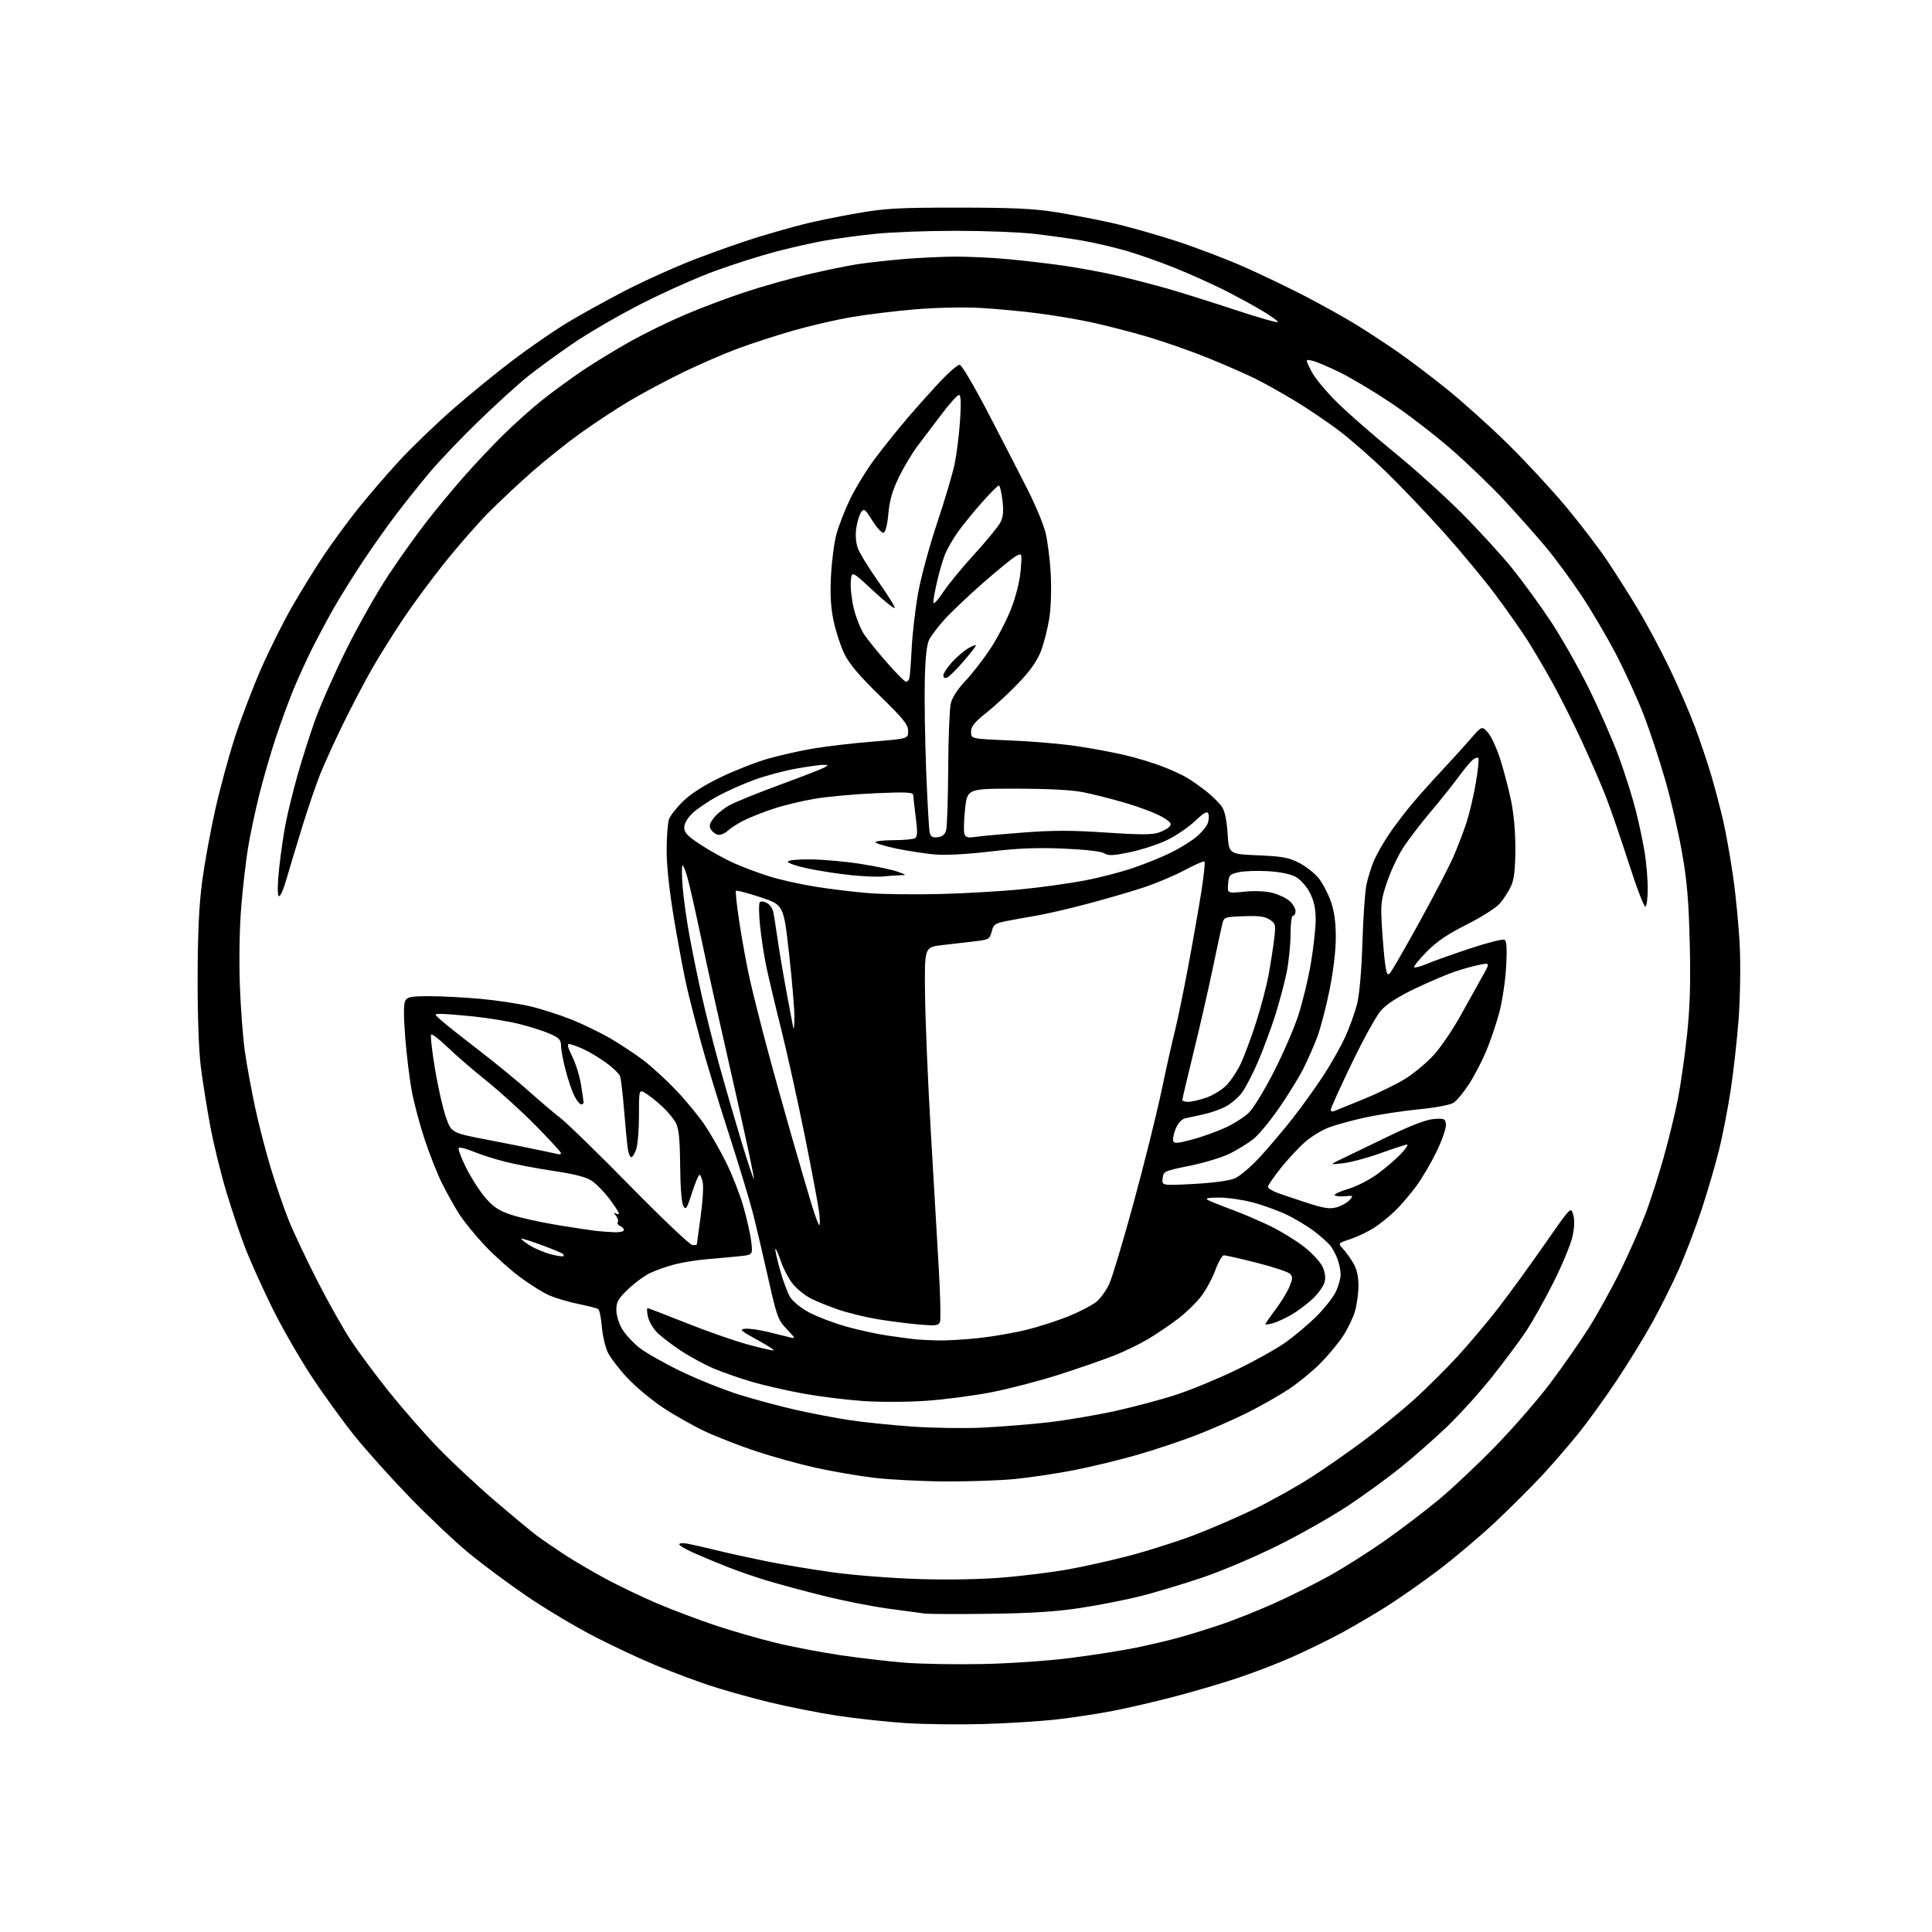 <?xml version="1.0" encoding="UTF-8" standalone="no"?>
<svg 
  version="1.1" 
  xmlns="http://www.w3.org/2000/svg" 
  xmlns:xlink="http://www.w3.org/1999/xlink" 
  xmlns:svg="http://www.w3.org/2000/svg"
  xmlns:rdf="http://www.w3.org/1999/02/22-rdf-syntax-ns#"
  xmlns:cc="http://creativecommons.org/ns#"
  xmlns:dc="http://purl.org/dc/elements/1.1/"
  viewBox="0 0 768 768"
  width="768"
  height="768"
>
<style>svg {background-color: white; }</style>"
<path stroke="none" fill="black" fill-rule="evenodd" d="M391.00,685.33C381.38,685.61 367.43,685.44 360.01,684.96C352.58,684.47 340.35,683.15 332.82,682.01C325.28,680.87 312.91,678.40 305.31,676.54C297.71,674.67 287.23,671.71 282.00,669.97C276.77,668.23 267.55,664.79 261.50,662.32C255.45,659.86 244.30,654.67 236.73,650.78C229.15,646.90 216.93,639.62 209.57,634.61C202.20,629.60 191.66,621.76 186.13,617.18C180.61,612.60 170.11,602.68 162.80,595.12C155.48,587.56 145.71,576.68 141.07,570.94C136.44,565.20 128.64,554.42 123.76,547.00C118.87,539.58 111.78,527.20 108.01,519.50C104.25,511.80 99.58,501.45 97.64,496.50C95.71,491.55 92.29,481.43 90.04,474.00C87.80,466.57 84.88,454.65 83.55,447.50C82.23,440.35 80.55,429.77 79.82,424.00C79.02,417.64 78.52,403.65 78.56,388.50C78.60,370.88 79.13,359.66 80.34,350.50C81.29,343.35 83.62,330.52 85.53,322.00C87.43,313.48 91.00,300.35 93.46,292.84C95.92,285.33 100.57,273.16 103.80,265.80C107.03,258.44 112.49,247.48 115.94,241.46C119.38,235.43 125.06,226.22 128.55,221.00C132.04,215.78 138.23,207.34 142.29,202.25C146.36,197.16 153.70,188.63 158.60,183.31C163.49,177.98 173.12,168.70 180.00,162.68C186.88,156.67 197.68,147.85 204.00,143.09C210.32,138.32 219.55,131.93 224.50,128.88C229.45,125.83 240.03,119.95 248.00,115.81C255.97,111.68 269.02,105.81 277.00,102.77C284.98,99.73 296.00,95.86 301.50,94.19C307.00,92.51 315.13,90.22 319.56,89.09C323.99,87.97 333.44,86.04 340.56,84.79C351.90,82.81 356.90,82.53 381.00,82.53C402.39,82.54 410.94,82.93 419.50,84.30C425.55,85.27 435.68,87.21 442.00,88.62C448.32,90.03 460.02,93.33 468.00,95.96C475.98,98.59 488.12,103.24 495.00,106.29C501.88,109.35 512.90,114.66 519.50,118.10C526.10,121.53 535.10,126.58 539.50,129.30C543.90,132.03 551.10,136.75 555.50,139.80C559.90,142.84 568.67,149.48 575.00,154.55C581.33,159.62 592.37,169.56 599.55,176.63C606.72,183.71 617.17,195.01 622.77,201.74C628.36,208.48 635.58,217.93 638.81,222.74C642.04,227.56 647.54,236.22 651.02,242.00C654.51,247.78 660.17,258.35 663.60,265.50C667.04,272.65 671.62,283.23 673.78,289.00C675.94,294.77 678.89,303.55 680.33,308.50C681.78,313.45 683.85,321.32 684.94,326.00C686.03,330.68 687.83,340.80 688.94,348.50C690.05,356.20 691.25,368.80 691.60,376.50C691.95,384.35 691.73,397.06 691.10,405.44C690.47,413.65 689.06,426.25 687.96,433.44C686.86,440.62 684.80,451.23 683.38,457.00C681.96,462.77 678.87,473.35 676.52,480.50C674.17,487.65 670.14,498.27 667.58,504.09C665.02,509.91 660.21,519.59 656.89,525.59C653.56,531.59 647.09,542.12 642.50,549.00C637.91,555.88 631.15,565.24 627.46,569.81C623.78,574.38 617.30,581.86 613.08,586.42C608.85,590.98 600.46,599.35 594.44,605.01C588.43,610.67 578.20,619.31 571.73,624.20C565.26,629.09 555.81,635.69 550.73,638.88C545.65,642.06 537.67,646.73 533.00,649.25C528.33,651.77 519.77,655.95 514.00,658.54C508.23,661.13 498.14,665.01 491.58,667.17C485.03,669.33 473.78,672.63 466.58,674.50C459.39,676.38 448.77,678.85 443.00,679.99C437.23,681.13 427.10,682.69 420.50,683.45C413.90,684.22 400.62,685.06 391.00,685.33zM390.50,661.48C401.25,661.27 416.47,660.22 425.55,659.07C434.38,657.95 446.08,656.12 451.55,654.99C457.02,653.87 464.88,652.01 469.00,650.86C473.12,649.70 480.55,647.40 485.50,645.73C490.45,644.06 499.80,640.34 506.28,637.45C512.76,634.55 522.74,629.59 528.46,626.41C534.18,623.22 544.02,616.99 550.34,612.56C556.66,608.13 566.32,600.78 571.80,596.24C577.29,591.69 587.59,581.99 594.70,574.66C601.80,567.34 611.55,556.11 616.36,549.71C621.17,543.31 628.03,533.45 631.61,527.79C635.19,522.13 640.97,511.65 644.46,504.50C647.94,497.35 652.38,487.20 654.34,481.94C656.29,476.68 659.46,466.78 661.38,459.94C663.30,453.10 665.80,442.86 666.93,437.20C668.05,431.53 669.70,420.06 670.59,411.70C671.79,400.44 672.08,390.92 671.70,375.00C671.30,358.22 670.63,350.31 668.65,339.00C667.26,331.02 664.24,317.98 661.94,310.00C659.65,302.02 655.79,290.36 653.36,284.08C650.93,277.80 646.00,267.00 642.40,260.08C638.80,253.16 632.55,242.55 628.52,236.50C624.48,230.45 618.18,221.90 614.51,217.50C610.83,213.10 603.48,204.81 598.16,199.07C592.85,193.33 583.10,183.96 576.50,178.25C569.90,172.53 559.10,164.26 552.50,159.87C545.90,155.47 536.90,150.12 532.50,147.97C528.10,145.81 523.23,143.76 521.67,143.40C518.84,142.74 518.84,142.74 521.33,147.62C522.73,150.37 527.46,156.03 532.16,160.58C536.75,165.02 546.80,173.78 554.50,180.04C562.20,186.30 574.13,197.06 581.02,203.96C587.90,210.86 596.97,220.78 601.18,226.00C605.39,231.22 612.25,240.65 616.42,246.94C620.60,253.24 627.37,265.16 631.48,273.44C635.58,281.73 640.94,293.90 643.39,300.50C645.84,307.10 648.96,317.00 650.34,322.50C651.71,328.00 653.32,335.74 653.92,339.69C654.51,343.65 655.00,349.81 655.00,353.38C655.00,356.96 654.59,360.13 654.10,360.44C653.60,360.74 650.63,353.01 647.50,343.25C644.36,333.49 640.27,321.58 638.40,316.78C636.53,311.98 632.24,302.09 628.87,294.80C625.49,287.50 620.24,277.03 617.19,271.52C614.14,266.01 609.64,258.35 607.18,254.50C604.73,250.65 599.03,242.55 594.53,236.50C590.03,230.45 580.70,219.20 573.80,211.50C566.90,203.80 556.59,192.98 550.88,187.46C545.17,181.94 536.86,174.66 532.40,171.28C527.95,167.91 520.15,162.62 515.07,159.54C509.99,156.46 502.83,152.44 499.16,150.61C495.50,148.78 486.88,145.00 480.00,142.22C473.12,139.44 462.10,135.60 455.50,133.69C448.90,131.77 439.21,129.28 433.96,128.15C428.71,127.01 419.26,125.41 412.96,124.59C406.66,123.77 396.32,122.79 390.00,122.42C383.33,122.03 372.42,122.26 364.00,122.95C356.02,123.61 344.45,125.02 338.28,126.09C332.11,127.15 321.68,129.58 315.11,131.47C308.53,133.36 298.73,136.55 293.33,138.55C287.92,140.55 278.10,144.81 271.50,148.01C264.90,151.22 255.23,156.39 250.01,159.50C244.80,162.61 236.11,168.33 230.71,172.21C225.30,176.09 216.52,183.12 211.19,187.82C205.86,192.52 198.08,199.83 193.91,204.07C189.74,208.30 182.04,217.11 176.81,223.63C171.58,230.16 164.14,240.22 160.28,246.00C156.42,251.78 150.93,260.55 148.08,265.50C145.23,270.45 140.03,280.35 136.52,287.50C133.02,294.65 128.81,303.88 127.18,308.00C125.55,312.13 122.40,321.36 120.19,328.50C117.98,335.65 115.16,345.01 113.93,349.29C112.58,353.95 111.32,356.72 110.78,356.18C110.23,355.63 110.32,351.10 111.00,344.88C111.61,339.17 112.79,331.12 113.61,327.00C114.43,322.88 116.49,314.55 118.18,308.50C119.87,302.45 123.01,292.55 125.16,286.50C127.31,280.45 132.98,267.63 137.76,258.00C142.55,248.38 150.14,235.00 154.63,228.28C159.12,221.55 165.87,212.10 169.64,207.28C173.40,202.45 179.84,194.68 183.94,190.00C188.03,185.32 195.04,177.86 199.51,173.41C203.97,168.96 211.18,162.50 215.53,159.04C219.87,155.59 227.27,150.19 231.96,147.05C236.66,143.91 245.05,138.80 250.61,135.69C256.17,132.58 265.85,127.85 272.11,125.18C278.38,122.50 289.12,118.45 296.00,116.17C302.88,113.90 314.12,110.72 321.00,109.11C327.88,107.50 336.65,105.69 340.50,105.08C344.35,104.47 352.68,103.54 359.00,103.00C365.32,102.46 374.77,102.01 380.00,102.01C385.23,102.01 394.45,102.45 400.50,103.00C406.55,103.55 416.45,104.70 422.50,105.56C428.55,106.41 438.23,108.20 444.00,109.54C449.77,110.87 459.00,113.26 464.50,114.85C470.00,116.44 482.04,120.23 491.25,123.27C500.46,126.31 508.00,128.45 508.00,128.01C508.00,127.58 504.96,125.43 501.25,123.23C497.54,121.04 490.75,117.36 486.16,115.07C481.58,112.77 473.03,108.94 467.16,106.56C461.30,104.18 452.45,101.06 447.50,99.64C442.55,98.21 434.68,96.40 430.00,95.60C425.32,94.80 416.77,93.61 411.00,92.95C405.23,92.29 391.27,91.75 380.00,91.75C368.73,91.75 354.32,92.28 348.00,92.94C341.68,93.59 332.68,94.80 328.00,95.62C323.32,96.45 314.51,98.43 308.41,100.03C302.32,101.63 291.52,105.06 284.41,107.64C277.31,110.23 264.17,116.07 255.22,120.62C246.27,125.17 233.89,132.35 227.72,136.57C221.55,140.79 213.36,146.78 209.52,149.87C205.68,152.97 196.99,160.88 190.20,167.46C183.42,174.03 174.82,183.03 171.09,187.46C167.37,191.88 161.40,199.32 157.83,204.00C154.26,208.68 148.20,217.22 144.36,223.00C140.52,228.78 135.33,237.10 132.82,241.50C130.31,245.90 126.41,253.18 124.15,257.68C121.90,262.18 118.50,269.60 116.62,274.18C114.73,278.76 111.55,287.45 109.55,293.50C107.55,299.55 104.62,309.68 103.04,316.00C101.46,322.32 99.46,331.77 98.60,337.00C97.75,342.23 96.52,352.80 95.89,360.50C95.22,368.66 94.99,381.59 95.34,391.50C95.67,400.85 96.60,413.00 97.41,418.50C98.22,424.00 100.05,433.90 101.47,440.50C102.89,447.10 105.69,457.90 107.69,464.50C109.69,471.10 112.86,480.32 114.74,485.00C116.62,489.68 121.72,500.49 126.08,509.03C130.43,517.56 136.52,528.36 139.61,533.03C142.71,537.69 149.47,546.79 154.65,553.26C159.82,559.72 168.43,569.57 173.78,575.14C179.13,580.71 189.35,590.28 196.50,596.40C203.65,602.52 211.30,608.87 213.50,610.51C215.70,612.15 220.65,615.54 224.50,618.05C228.35,620.56 235.78,624.91 241.00,627.72C246.22,630.52 255.40,634.90 261.39,637.45C267.39,640.00 277.67,643.88 284.24,646.08C290.82,648.28 301.59,651.39 308.18,653.00C314.76,654.61 326.53,656.86 334.33,658.00C342.12,659.14 353.68,660.48 360.00,660.97C366.32,661.46 380.05,661.69 390.50,661.48zM393.50,641.51C380.85,641.68 369.15,641.63 367.50,641.40C365.85,641.17 359.32,640.29 353.00,639.44C346.68,638.59 335.20,636.32 327.50,634.40C319.80,632.48 309.68,629.76 305.01,628.35C300.35,626.94 293.15,624.46 289.01,622.82C284.88,621.19 278.91,618.70 275.75,617.29C272.59,615.88 270.00,614.35 270.00,613.89C270.00,613.43 271.46,613.31 273.25,613.63C275.04,613.96 280.05,615.09 284.38,616.16C288.71,617.23 297.67,619.21 304.29,620.56C310.90,621.91 323.11,623.94 331.41,625.08C339.71,626.21 355.11,627.40 365.62,627.71C377.34,628.06 390.31,627.81 399.12,627.06C407.03,626.39 418.45,624.96 424.50,623.88C430.55,622.81 441.51,620.36 448.85,618.44C456.19,616.52 467.66,612.88 474.35,610.35C481.03,607.82 491.90,603.13 498.50,599.93C505.10,596.73 515.23,591.08 521.00,587.38C526.77,583.68 536.45,576.93 542.50,572.39C548.55,567.84 557.40,560.60 562.16,556.31C566.93,552.01 574.66,544.34 579.34,539.25C584.02,534.16 591.41,525.39 595.76,519.75C600.11,514.11 608.35,502.78 614.06,494.56C624.46,479.62 624.46,479.62 625.38,482.84C626.00,485.00 625.89,487.90 625.05,491.66C624.36,494.75 620.95,502.95 617.46,509.89C613.98,516.82 609.02,525.65 606.43,529.50C603.85,533.35 597.75,541.51 592.87,547.64C587.99,553.76 579.90,562.67 574.88,567.45C569.87,572.22 561.66,579.43 556.63,583.47C551.61,587.50 542.33,594.26 536.00,598.47C529.67,602.68 517.08,609.83 508.00,614.35C498.63,619.02 485.45,624.60 477.50,627.26C469.80,629.83 458.97,633.09 453.42,634.49C447.88,635.89 437.31,637.98 429.92,639.12C420.00,640.65 410.50,641.28 393.50,641.51zM375.58,588.89C366.18,588.83 353.44,588.17 347.26,587.42C341.07,586.67 330.72,584.89 324.26,583.46C317.79,582.03 307.17,579.09 300.65,576.93C294.13,574.77 284.95,571.20 280.26,569.00C275.56,566.80 268.03,562.54 263.51,559.53C258.99,556.53 252.62,551.21 249.34,547.71C246.07,544.21 242.57,539.62 241.57,537.50C240.56,535.38 239.51,530.79 239.23,527.30C238.95,523.81 238.30,520.68 237.78,520.36C237.26,520.04 233.71,519.13 229.89,518.34C226.07,517.55 220.93,516.04 218.46,514.98C215.99,513.93 210.72,510.64 206.74,507.69C202.76,504.74 196.43,499.05 192.67,495.06C188.92,491.07 184.37,485.48 182.56,482.65C180.75,479.82 177.69,474.35 175.76,470.50C173.83,466.65 170.64,458.55 168.66,452.50C166.68,446.45 164.38,437.68 163.55,433.00C162.72,428.32 161.59,418.92 161.06,412.11C160.42,403.93 160.42,399.08 161.08,397.86C161.93,396.27 163.32,396.00 170.79,396.00C175.58,396.01 184.68,396.48 191.00,397.06C197.32,397.63 206.18,398.96 210.67,400.01C215.17,401.07 222.62,403.45 227.23,405.31C231.85,407.17 238.77,410.53 242.63,412.78C246.48,415.03 252.35,418.91 255.66,421.40C258.97,423.89 264.84,429.26 268.71,433.34C272.59,437.41 277.68,443.58 280.03,447.04C282.38,450.50 286.24,457.23 288.60,462.00C290.97,466.76 294.06,474.62 295.46,479.47C296.87,484.31 298.29,490.65 298.63,493.55C299.25,498.82 299.25,498.82 293.88,499.38C290.92,499.68 285.22,500.20 281.21,500.53C277.21,500.86 271.36,501.79 268.21,502.61C265.07,503.42 260.67,504.97 258.42,506.05C256.18,507.13 252.24,510.03 249.67,512.49C245.72,516.27 245.00,517.55 245.01,520.73C245.01,522.90 246.00,526.13 247.33,528.34C248.61,530.45 251.65,533.76 254.08,535.69C256.51,537.63 263.90,541.83 270.50,545.03C277.10,548.22 287.57,552.43 293.77,554.37C299.97,556.32 310.18,559.06 316.46,560.47C322.74,561.88 332.29,563.70 337.69,564.52C343.08,565.35 354.25,566.49 362.50,567.08C370.75,567.66 383.35,567.85 390.50,567.50C397.65,567.16 409.26,566.23 416.30,565.44C423.33,564.65 435.37,562.64 443.05,560.95C450.73,559.27 461.84,556.31 467.75,554.36C473.66,552.42 484.35,548.00 491.50,544.53C498.65,541.07 507.40,536.19 510.94,533.69C514.47,531.19 519.98,526.56 523.17,523.41C526.37,520.26 529.88,515.81 530.99,513.52C532.09,511.24 532.97,508.05 532.92,506.43C532.88,504.82 532.32,502.13 531.67,500.46C531.03,498.79 529.83,496.51 529.00,495.38C528.17,494.26 525.25,491.62 522.50,489.51C519.75,487.41 514.68,484.36 511.22,482.74C507.77,481.12 501.70,478.94 497.72,477.91C493.75,476.88 487.80,476.04 484.50,476.05C480.43,476.06 479.00,476.35 480.05,476.97C480.90,477.47 485.18,479.19 489.55,480.80C493.92,482.40 500.93,485.40 505.12,487.46C509.32,489.51 515.30,493.20 518.41,495.64C521.53,498.09 524.79,501.60 525.67,503.44C526.71,505.62 527.02,507.78 526.56,509.62C526.17,511.18 524.08,514.13 521.93,516.18C519.77,518.23 516.02,521.07 513.59,522.50C511.16,523.93 507.78,525.49 506.08,525.98C504.39,526.46 503.00,526.65 503.00,526.39C503.00,526.13 504.78,523.55 506.97,520.66C509.15,517.77 511.65,513.68 512.54,511.56C513.90,508.30 513.94,507.51 512.77,506.34C512.01,505.58 506.08,503.62 499.59,501.98C493.10,500.34 487.22,499.00 486.53,499.00C485.83,499.00 484.31,501.64 483.13,504.86C481.96,508.08 479.42,512.78 477.49,515.30C475.57,517.82 471.41,521.86 468.25,524.26C465.09,526.67 459.80,530.25 456.50,532.23C453.20,534.21 447.12,537.17 443.00,538.80C438.88,540.43 429.11,543.83 421.29,546.34C413.48,548.85 401.29,552.04 394.22,553.42C387.14,554.80 375.42,556.34 368.17,556.84C360.71,557.36 349.77,557.39 342.98,556.92C336.38,556.46 325.75,555.14 319.37,553.98C312.99,552.82 303.88,550.74 299.13,549.37C294.39,547.99 287.50,545.60 283.83,544.06C280.17,542.52 274.09,539.22 270.33,536.71C266.57,534.21 262.31,530.89 260.86,529.33C259.40,527.77 257.90,525.04 257.53,523.25C257.15,521.46 257.10,520.00 257.41,520.00C257.72,520.00 264.64,522.66 272.78,525.91C280.93,529.17 292.00,533.03 297.38,534.49C302.77,535.96 307.35,536.99 307.56,536.78C307.77,536.56 304.69,534.61 300.72,532.45C294.50,529.05 293.86,528.46 296.11,528.20C297.55,528.03 301.60,528.58 305.11,529.42C308.63,530.27 312.62,531.25 314.00,531.61C316.31,532.22 316.22,531.98 312.76,528.36C309.26,524.69 308.80,523.43 305.46,508.47C303.49,499.69 300.79,488.16 299.46,482.87C298.12,477.57 293.67,462.87 289.56,450.20C285.46,437.52 280.54,421.38 278.64,414.33C276.73,407.27 274.27,397.68 273.17,393.00C272.06,388.32 269.78,376.25 268.08,366.17C266.09,354.32 265.00,344.36 265.00,337.99C265.00,332.57 265.44,326.97 265.98,325.54C266.52,324.12 269.07,320.91 271.65,318.41C274.62,315.52 280.00,312.09 286.41,309.00C291.96,306.32 300.32,303.03 305.00,301.68C309.68,300.33 317.77,298.49 323.00,297.60C328.23,296.70 338.91,295.45 346.75,294.81C361.00,293.65 361.00,293.65 361.00,290.61C361.00,288.04 359.22,285.82 349.69,276.53C341.65,268.69 337.60,263.90 335.68,259.98C334.20,256.94 332.27,251.09 331.40,246.98C330.25,241.61 329.95,236.54 330.33,229.00C330.62,223.22 331.57,215.80 332.45,212.50C333.33,209.20 335.77,202.90 337.88,198.50C339.99,194.10 344.41,186.87 347.71,182.44C351.01,178.01 356.97,170.58 360.95,165.94C364.94,161.30 370.87,154.69 374.13,151.25C377.39,147.81 380.69,145.00 381.46,145.00C382.26,145.00 387.24,153.44 393.12,164.75C398.77,175.61 405.77,189.22 408.69,195.00C411.61,200.78 414.70,208.20 415.55,211.50C416.40,214.80 417.36,222.22 417.67,228.00C418.01,234.04 417.77,241.57 417.12,245.73C416.50,249.70 415.04,255.48 413.89,258.57C412.42,262.49 409.80,266.30 405.23,271.14C401.63,274.96 395.83,280.35 392.34,283.13C387.31,287.13 386.00,288.74 386.00,290.93C386.00,293.69 386.00,293.69 401.51,294.33C410.04,294.68 421.85,295.68 427.76,296.56C433.67,297.43 442.16,299.00 446.63,300.04C451.10,301.07 457.80,303.07 461.53,304.47C465.26,305.88 469.92,307.99 471.90,309.18C473.88,310.37 477.43,312.88 479.79,314.77C482.16,316.66 484.86,319.38 485.79,320.80C486.89,322.47 487.68,326.26 488.00,331.45C488.50,339.50 488.50,339.50 500.03,340.00C509.77,340.42 512.32,340.89 516.43,343.00C519.10,344.38 522.57,347.10 524.14,349.04C525.71,350.98 527.90,355.13 529.00,358.26C530.41,362.26 531.00,366.51 531.00,372.60C531.00,377.87 530.02,386.08 528.50,393.61C527.12,400.41 524.93,408.79 523.63,412.25C522.33,415.70 519.83,421.37 518.08,424.84C516.33,428.32 511.97,435.37 508.40,440.53C504.84,445.68 500.25,451.21 498.21,452.82C496.17,454.42 492.04,456.98 489.03,458.50C486.03,460.01 478.83,462.21 473.03,463.39C462.74,465.48 462.49,465.59 462.17,468.42C461.84,471.31 461.84,471.31 474.50,470.64C482.11,470.23 488.62,469.35 490.82,468.43C492.84,467.59 497.38,463.73 500.99,459.78C504.57,455.86 510.35,449.02 513.84,444.58C517.32,440.13 522.67,432.72 525.72,428.09C528.78,423.47 532.78,416.42 534.63,412.43C536.48,408.43 538.67,402.31 539.51,398.83C540.44,395.02 541.26,385.35 541.59,374.50C541.88,364.60 542.62,354.25 543.22,351.50C543.81,348.75 545.16,344.49 546.20,342.04C547.25,339.59 549.95,334.87 552.20,331.54C554.46,328.22 558.57,322.80 561.35,319.50C564.13,316.20 569.36,310.35 572.98,306.50C576.60,302.65 581.70,297.02 584.33,294.00C589.10,288.50 589.10,288.50 591.51,291.26C592.83,292.78 595.04,297.56 596.40,301.88C597.77,306.21 599.68,313.52 600.65,318.13C601.74,323.31 602.40,330.69 602.38,337.50C602.35,345.46 601.89,349.50 600.71,352.13C599.81,354.13 597.87,357.19 596.40,358.94C594.83,360.80 589.31,364.35 583.11,367.48C575.35,371.39 571.04,374.32 567.06,378.39C564.07,381.45 561.86,384.20 562.17,384.50C562.47,384.80 564.69,384.21 567.11,383.18C569.52,382.15 577.23,379.41 584.22,377.08C591.22,374.75 597.47,373.17 598.11,373.57C598.93,374.08 599.11,377.25 598.71,384.39C598.39,389.95 597.17,398.10 595.99,402.50C594.81,406.90 592.49,413.75 590.84,417.72C589.19,421.69 586.10,427.62 583.98,430.91C581.86,434.19 579.09,437.54 577.81,438.36C576.48,439.22 570.65,440.32 564.00,440.97C557.67,441.60 548.23,443.03 543.00,444.16C537.77,445.29 531.18,447.08 528.35,448.14C525.52,449.20 521.16,451.87 518.66,454.06C516.17,456.26 511.85,460.92 509.06,464.42C506.28,467.92 504.00,471.25 504.00,471.81C504.00,472.37 505.91,473.52 508.25,474.35C510.59,475.18 515.98,476.98 520.23,478.36C526.35,480.33 528.66,480.66 531.33,479.92C533.18,479.41 535.47,478.13 536.42,477.09C538.08,475.25 538.02,475.20 534.58,475.52C532.63,475.70 530.82,475.51 530.56,475.10C530.31,474.69 532.80,473.54 536.11,472.55C539.47,471.54 544.63,468.87 547.81,466.50C550.94,464.17 555.05,460.63 556.95,458.63C558.84,456.63 559.91,455.00 559.32,455.00C558.72,455.00 554.02,456.52 548.87,458.38C543.72,460.24 537.02,462.04 534.00,462.39C528.50,463.02 528.50,463.02 533.00,460.84C535.48,459.64 543.80,455.62 551.50,451.91C560.94,447.35 566.97,445.04 570.00,444.82C574.16,444.52 574.52,444.69 574.78,447.00C574.94,448.38 573.28,453.19 571.08,457.73C568.88,462.26 565.22,468.50 562.93,471.59C560.64,474.69 556.91,479.04 554.64,481.27C552.36,483.49 548.52,486.58 546.11,488.13C543.69,489.67 539.49,491.67 536.78,492.57C531.85,494.21 531.85,494.21 533.82,496.36C534.90,497.53 536.74,500.07 537.89,502.00C539.36,504.44 539.99,507.19 540.00,511.09C540.00,514.17 539.35,518.83 538.56,521.46C537.77,524.09 535.58,528.55 533.70,531.37C531.82,534.19 527.75,539.04 524.65,542.15C521.55,545.26 515.95,549.83 512.21,552.29C508.46,554.76 501.15,558.91 495.96,561.52C490.76,564.13 481.56,568.17 475.51,570.51C469.45,572.84 458.88,576.37 452.00,578.35C445.12,580.33 433.88,583.05 427.00,584.40C420.12,585.74 409.58,587.32 403.58,587.92C397.57,588.51 384.97,588.95 375.58,588.89zM372.71,532.85C376.13,532.93 383.55,532.50 389.21,531.89C394.87,531.28 403.58,529.75 408.57,528.49C413.56,527.23 421.13,524.75 425.39,522.98C429.65,521.21 434.40,518.69 435.95,517.38C437.51,516.08 439.74,512.96 440.91,510.46C442.09,507.96 446.45,493.44 450.61,478.20C454.76,462.97 459.72,443.07 461.63,434.00C463.53,424.93 465.95,414.12 467.00,410.00C468.04,405.88 470.46,394.18 472.36,384.00C474.27,373.82 476.62,360.44 477.58,354.26C478.55,348.07 479.10,342.77 478.81,342.47C478.51,342.18 474.95,343.73 470.89,345.91C466.82,348.10 459.23,351.28 454.00,352.98C448.77,354.69 438.65,357.61 431.50,359.49C424.35,361.36 415.57,363.39 412.00,363.98C408.43,364.58 403.14,365.54 400.26,366.10C395.54,367.03 394.94,367.45 394.20,370.32C393.42,373.33 393.06,373.54 387.44,374.20C384.17,374.59 378.35,375.26 374.50,375.70C367.50,376.50 367.50,376.50 367.71,395.00C367.82,405.18 368.82,429.25 369.93,448.50C371.04,467.75 372.48,492.55 373.14,503.61C373.79,514.66 374.03,524.49 373.66,525.44C373.08,526.96 372.04,527.09 365.25,526.51C360.99,526.14 353.64,525.20 348.92,524.42C344.21,523.64 337.22,521.94 333.40,520.64C329.59,519.34 324.60,517.33 322.33,516.17C320.05,515.01 316.86,512.45 315.24,510.48C313.62,508.51 311.46,504.46 310.45,501.48C309.43,498.50 308.44,496.23 308.23,496.44C308.02,496.65 308.83,500.35 310.02,504.66C311.22,508.97 313.05,513.90 314.09,515.61C315.18,517.38 318.45,520.02 321.74,521.77C324.91,523.46 331.55,525.97 336.50,527.36C341.45,528.75 348.88,530.36 353.00,530.94C357.12,531.53 361.85,532.16 363.50,532.35C365.15,532.54 369.29,532.77 372.71,532.85zM223.92,499.38C224.15,499.17 224.08,498.75 223.77,498.44C223.46,498.13 219.70,496.57 215.41,494.97C211.12,493.37 207.45,492.22 207.25,492.41C207.06,492.61 208.58,493.82 210.65,495.09C212.71,496.37 216.45,497.94 218.95,498.59C221.45,499.23 223.69,499.59 223.92,499.38zM275.25,494.94C276.21,494.97 277.00,494.85 277.00,494.67C277.00,494.49 277.67,489.58 278.49,483.74C279.31,477.91 279.70,471.76 279.36,470.07C279.03,468.38 278.44,467.00 278.07,467.00C277.70,467.00 276.35,470.23 275.08,474.17C273.07,480.44 272.63,481.10 271.64,479.42C270.95,478.26 270.45,471.90 270.37,463.43C270.27,452.92 269.85,448.62 268.70,446.43C267.86,444.82 265.44,441.89 263.33,439.93C261.22,437.96 258.26,435.59 256.75,434.66C254.00,432.95 254.00,432.95 254.00,443.33C254.00,449.03 253.51,455.12 252.90,456.85C252.30,458.58 251.42,460.00 250.95,460.00C250.48,460.00 249.86,458.54 249.58,456.75C249.30,454.96 248.64,448.10 248.10,441.50C247.57,434.90 246.83,428.72 246.46,427.76C246.09,426.80 243.65,424.44 241.02,422.52C238.40,420.59 234.28,418.12 231.88,417.03C229.47,415.94 226.93,415.03 226.23,415.02C225.38,415.01 225.78,416.60 227.44,419.89C228.81,422.58 230.38,427.64 230.95,431.14C231.52,434.64 231.99,437.84 231.99,438.25C232.00,438.66 231.56,439.00 231.03,439.00C230.49,439.00 229.29,437.54 228.37,435.75C227.44,433.96 225.86,429.35 224.86,425.50C223.85,421.65 223.03,417.24 223.02,415.69C223.00,413.34 222.28,412.57 218.57,410.93C216.13,409.85 210.61,408.09 206.32,407.03C202.02,405.97 193.84,404.63 188.14,404.05C182.45,403.47 176.60,403.01 175.14,403.03C172.50,403.06 172.50,403.06 175.58,405.78C177.27,407.28 184.02,412.63 190.58,417.67C197.14,422.72 205.93,429.92 210.12,433.67C214.31,437.43 220.05,442.30 222.87,444.50C225.68,446.70 238.23,458.93 250.74,471.69C263.26,484.44 274.29,494.90 275.25,494.94zM244.25,489.84C246.31,489.93 248.00,489.54 248.00,488.97C248.00,488.40 247.33,487.68 246.51,487.36C245.68,487.05 245.27,486.37 245.59,485.85C245.91,485.33 245.57,484.17 244.84,483.26C243.88,482.09 243.86,481.83 244.75,482.37C245.44,482.78 246.00,482.75 245.99,482.31C245.99,481.86 244.29,479.26 242.22,476.52C240.15,473.79 237.03,470.59 235.28,469.41C233.09,467.93 228.48,466.73 220.31,465.51C213.81,464.54 205.12,462.90 201.00,461.86C196.88,460.82 191.14,458.99 188.26,457.81C185.38,456.62 182.72,455.94 182.36,456.31C181.99,456.68 183.32,460.25 185.31,464.24C187.30,468.23 190.75,473.60 192.98,476.17C196.16,479.85 198.35,481.28 203.26,482.91C206.69,484.05 214.90,485.87 221.50,486.96C228.10,488.04 235.07,489.10 237.00,489.31C238.93,489.51 242.19,489.75 244.25,489.84zM325.69,487.00C326.00,487.00 325.96,484.64 325.60,481.75C325.23,478.86 322.67,465.25 319.91,451.50C317.14,437.75 312.91,418.62 310.50,409.00C308.09,399.38 305.41,388.07 304.54,383.87C303.68,379.68 302.59,372.48 302.12,367.87C301.65,363.27 301.61,359.12 302.03,358.66C302.44,358.19 303.68,358.29 304.78,358.88C305.87,359.47 307.01,360.97 307.31,362.22C307.61,363.48 308.36,368.10 308.98,372.50C309.60,376.90 311.18,386.35 312.50,393.50C313.82,400.65 315.09,407.40 315.33,408.50C315.57,409.60 315.78,407.80 315.80,404.50C315.83,401.20 314.86,389.77 313.67,379.11C311.50,359.71 311.50,359.71 302.28,356.66C297.20,354.99 292.83,353.84 292.56,354.11C292.28,354.38 292.92,360.21 293.97,367.05C295.02,373.90 296.83,383.77 297.99,389.00C299.16,394.23 302.15,406.15 304.64,415.50C307.13,424.85 311.63,441.05 314.64,451.50C317.64,461.95 321.23,474.21 322.61,478.75C323.99,483.29 325.38,487.00 325.69,487.00zM299.70,468.63C299.90,468.44 296.88,454.15 292.98,436.89C289.09,419.62 284.84,400.77 283.53,395.00C282.23,389.23 279.73,377.75 277.99,369.50C276.25,361.25 274.17,352.14 273.38,349.25C272.59,346.36 271.67,344.00 271.32,344.00C270.98,344.00 270.99,347.71 271.34,352.25C271.69,356.79 272.92,365.68 274.08,372.00C275.23,378.32 277.50,389.35 279.12,396.50C280.73,403.65 283.87,416.02 286.08,424.00C288.29,431.98 292.18,445.36 294.72,453.75C297.26,462.13 299.50,468.83 299.70,468.63zM222.25,458.87C222.66,458.94 223.00,458.71 223.00,458.35C223.00,458.00 218.61,453.22 213.25,447.74C207.89,442.26 199.00,434.16 193.50,429.74C188.00,425.32 180.92,419.21 177.78,416.16C174.63,413.11 171.76,410.91 171.40,411.27C171.04,411.63 171.73,417.83 172.93,425.05C174.14,432.27 176.11,440.91 177.31,444.26C179.50,450.34 179.50,450.34 194.00,453.12C201.97,454.66 211.43,456.55 215.00,457.33C218.57,458.11 221.84,458.80 222.25,458.87zM474.20,452.90C478.21,451.80 484.20,449.63 487.50,448.08C490.80,446.52 494.90,443.86 496.60,442.15C498.31,440.44 502.66,433.30 506.26,426.27C509.86,419.25 514.23,409.24 515.96,404.03C517.69,398.82 519.98,389.44 521.05,383.18C522.12,376.92 523.00,369.02 523.00,365.61C523.00,361.18 522.36,358.17 520.75,354.98C519.48,352.48 517.08,349.73 515.25,348.68C513.16,347.48 509.22,346.64 504.25,346.32C499.99,346.06 494.70,346.23 492.50,346.71C488.78,347.52 488.48,347.84 488.19,351.36C487.87,355.13 487.87,355.13 494.69,354.46C498.96,354.04 503.19,354.24 506.00,354.98C508.48,355.64 511.51,357.12 512.75,358.26C513.99,359.41 515.00,361.17 515.00,362.17C515.00,363.18 514.55,364.00 514.00,364.00C513.42,364.00 513.00,367.18 513.00,371.54C513.00,375.69 512.29,382.55 511.41,386.79C510.54,391.03 508.46,398.77 506.79,404.00C505.12,409.23 502.06,417.45 499.98,422.27C497.91,427.09 495.01,432.61 493.55,434.53C492.08,436.45 489.15,438.90 487.03,439.99C484.91,441.07 481.00,442.42 478.34,442.98C475.68,443.55 472.46,444.25 471.18,444.54C469.73,444.88 468.31,446.40 467.37,448.65C466.55,450.62 466.11,452.83 466.39,453.57C466.80,454.64 468.30,454.52 474.20,452.90zM530.25,441.72C530.94,441.44 536.23,439.30 542.00,436.94C547.77,434.59 555.29,430.91 558.71,428.77C562.12,426.63 567.17,422.41 569.93,419.39C572.69,416.37 577.49,409.31 580.60,403.70C583.72,398.09 587.63,391.07 589.29,388.11C592.31,382.72 592.31,382.72 588.40,383.45C586.26,383.85 581.80,385.08 578.50,386.18C575.20,387.28 567.96,390.37 562.40,393.03C555.64,396.28 551.20,399.14 548.96,401.69C547.12,403.79 541.88,413.27 537.31,422.76C532.74,432.25 529.00,440.51 529.00,441.12C529.00,441.72 529.56,441.99 530.25,441.72zM472.32,438.00C473.60,438.00 476.79,437.27 479.41,436.37C482.04,435.48 485.63,433.30 487.40,431.53C489.17,429.77 491.77,425.88 493.18,422.91C494.59,419.93 497.34,412.55 499.29,406.50C501.25,400.45 503.54,391.68 504.38,387.00C505.22,382.32 506.20,375.95 506.56,372.84C507.16,367.57 507.04,367.07 504.71,365.55C502.82,364.31 500.33,363.98 494.39,364.21C486.62,364.50 486.56,364.52 485.83,367.50C485.43,369.15 483.69,377.25 481.97,385.50C480.25,393.75 476.85,408.59 474.42,418.47C471.99,428.35 470.00,436.79 470.00,437.22C470.00,437.65 471.04,438.00 472.32,438.00zM552.55,386.82C553.24,386.09 558.51,376.95 564.27,366.50C570.03,356.05 576.11,344.35 577.78,340.50C579.45,336.65 581.78,330.57 582.95,327.00C584.12,323.43 585.79,316.32 586.66,311.21C587.53,306.10 587.98,301.64 587.65,301.31C587.32,300.98 586.29,301.34 585.37,302.11C584.45,302.87 581.88,305.97 579.67,309.00C577.45,312.02 572.41,318.32 568.46,323.00C564.52,327.68 559.63,334.10 557.60,337.27C555.57,340.45 552.74,346.52 551.32,350.76C548.97,357.75 548.78,359.42 549.34,368.49C549.68,373.99 550.26,380.67 550.63,383.32C551.17,387.23 551.53,387.89 552.55,386.82zM374.00,355.38C384.18,355.12 398.96,354.24 406.86,353.42C414.76,352.61 425.82,351.05 431.42,349.97C437.03,348.89 445.53,346.68 450.31,345.07C455.08,343.45 461.85,340.72 465.34,339.00C468.84,337.28 473.37,334.49 475.42,332.80C477.47,331.11 479.56,328.67 480.05,327.37C480.54,326.08 480.68,324.33 480.35,323.48C479.90,322.29 478.67,322.97 474.86,326.54C472.16,329.06 467.07,332.48 463.55,334.12C460.03,335.77 453.51,337.87 449.06,338.79C442.45,340.16 440.60,340.23 438.95,339.20C437.71,338.43 431.41,337.70 422.71,337.33C412.17,336.89 404.65,337.19 393.59,338.50C384.73,339.55 375.90,340.03 371.82,339.69C368.04,339.37 361.13,338.32 356.47,337.35C351.81,336.38 348.00,335.23 348.00,334.79C348.00,334.36 351.26,333.99 355.25,333.98C359.24,333.98 363.06,333.61 363.75,333.18C364.70,332.57 364.77,330.66 364.03,324.94C363.50,320.85 363.05,316.87 363.03,316.10C363.01,314.93 360.52,314.80 348.25,315.31C340.14,315.65 329.26,316.63 324.08,317.49C318.90,318.36 311.33,320.18 307.26,321.55C303.18,322.92 297.97,324.98 295.67,326.13C293.38,327.28 290.53,329.12 289.34,330.20C288.15,331.29 286.40,332.03 285.45,331.84C284.49,331.65 283.23,330.73 282.64,329.79C281.80,328.46 282.02,327.44 283.62,325.29C284.75,323.75 287.57,321.44 289.89,320.15C292.21,318.85 301.27,315.17 310.03,311.96C318.79,308.75 326.75,305.66 327.73,305.09C329.35,304.15 329.32,304.06 327.38,304.03C326.22,304.01 321.39,304.68 316.66,305.50C311.93,306.33 304.39,308.34 299.91,309.97C295.43,311.61 288.78,314.57 285.13,316.56C281.48,318.55 277.04,321.58 275.25,323.29C273.23,325.21 272.00,327.37 272.00,328.96C272.00,331.03 273.30,332.38 278.66,335.88C282.32,338.27 288.17,341.51 291.65,343.07C295.13,344.63 301.47,347.01 305.74,348.35C310.01,349.70 318.45,351.58 324.50,352.53C330.55,353.49 340.00,354.62 345.50,355.05C351.00,355.49 363.82,355.63 374.00,355.38zM351.00,348.42C349.07,348.63 343.45,348.40 338.50,347.91C333.55,347.41 325.76,346.22 321.19,345.25C316.62,344.29 313.02,343.05 313.19,342.50C313.37,341.92 317.27,341.55 322.50,341.62C327.45,341.69 336.36,342.50 342.30,343.44C348.24,344.37 354.76,345.75 356.80,346.50C360.50,347.86 360.50,347.86 357.50,347.94C355.85,347.99 352.93,348.20 351.00,348.42zM372.75,332.81C374.61,332.59 375.63,331.74 376.11,330.00C376.49,328.62 376.86,317.60 376.92,305.50C376.99,293.40 377.45,281.79 377.93,279.69C378.50,277.26 380.63,273.97 383.85,270.57C386.61,267.64 391.13,261.80 393.88,257.58C396.63,253.37 400.29,246.27 402.01,241.81C403.89,236.95 405.38,230.90 405.73,226.73C406.31,219.76 406.31,219.76 403.90,221.04C402.58,221.74 396.70,226.52 390.82,231.68C384.95,236.83 378.06,243.37 375.50,246.21C372.95,249.05 370.20,252.64 369.40,254.19C368.41,256.11 367.84,261.18 367.62,270.25C367.44,277.54 367.68,293.62 368.15,306.00C368.63,318.38 369.26,329.54 369.55,330.81C369.96,332.64 370.64,333.06 372.75,332.81zM387.77,332.67C389.82,332.35 398.43,331.57 406.90,330.93C418.70,330.04 426.37,330.04 439.67,330.96C452.58,331.84 457.90,331.86 460.43,331.02C462.31,330.40 464.35,329.28 464.98,328.53C465.89,327.43 465.24,326.65 461.81,324.65C459.44,323.27 453.00,320.82 447.50,319.21C442.00,317.59 434.35,315.65 430.50,314.90C426.02,314.01 416.48,313.52 404.00,313.51C384.50,313.50 384.50,313.50 383.62,321.69C383.13,326.19 383.03,330.63 383.39,331.56C383.89,332.89 384.83,333.13 387.77,332.67zM360.15,271.00C360.65,271.00 361.24,270.44 361.46,269.75C361.69,269.06 362.10,263.72 362.40,257.88C362.69,252.04 363.83,242.14 364.94,235.88C366.05,229.62 369.45,217.08 372.49,208.00C375.53,198.93 378.69,188.28 379.50,184.35C380.31,180.41 381.27,172.65 381.64,167.10C382.11,159.96 381.97,157.00 381.19,157.00C380.58,157.00 377.47,160.45 374.29,164.66C371.11,168.88 366.77,174.61 364.65,177.41C362.54,180.21 359.23,185.75 357.30,189.73C354.75,195.00 353.62,198.90 353.15,204.15C352.76,208.48 352.01,211.50 351.26,211.75C350.58,211.98 348.57,209.84 346.81,207.00C343.94,202.38 343.46,202.01 342.34,203.55C341.65,204.50 340.78,207.31 340.40,209.81C339.97,212.66 340.20,215.67 341.01,217.92C341.71,219.89 345.42,225.92 349.24,231.32C353.06,236.72 355.94,241.39 355.64,241.70C355.33,242.00 351.35,238.78 346.79,234.54C338.50,226.83 338.50,226.83 338.19,231.42C338.03,233.95 338.61,238.83 339.48,242.26C340.36,245.69 342.15,250.12 343.45,252.10C344.76,254.07 348.84,259.14 352.53,263.35C356.21,267.56 359.64,271.00 360.15,271.00zM376.42,269.39C375.59,269.71 375.00,269.33 375.00,268.47C375.00,267.67 376.53,265.32 378.41,263.25C380.28,261.19 383.26,258.65 385.03,257.62C386.81,256.58 388.08,256.18 387.88,256.73C387.67,257.28 385.33,260.23 382.67,263.28C380.01,266.34 377.20,269.09 376.42,269.39zM374.94,235.36C377.11,232.14 382.76,225.26 387.51,220.08C392.25,214.89 396.81,209.33 397.65,207.71C398.78,205.52 399.00,203.27 398.49,198.89C398.11,195.65 397.46,193.00 397.05,193.00C396.63,193.00 393.60,196.04 390.31,199.75C387.02,203.46 382.72,208.75 380.75,211.50C378.79,214.25 376.47,218.30 375.61,220.50C374.75,222.70 373.36,227.43 372.54,231.00C371.71,234.57 371.02,238.34 371.01,239.36C371.01,240.49 372.56,238.91 374.94,235.36z" />

</svg>